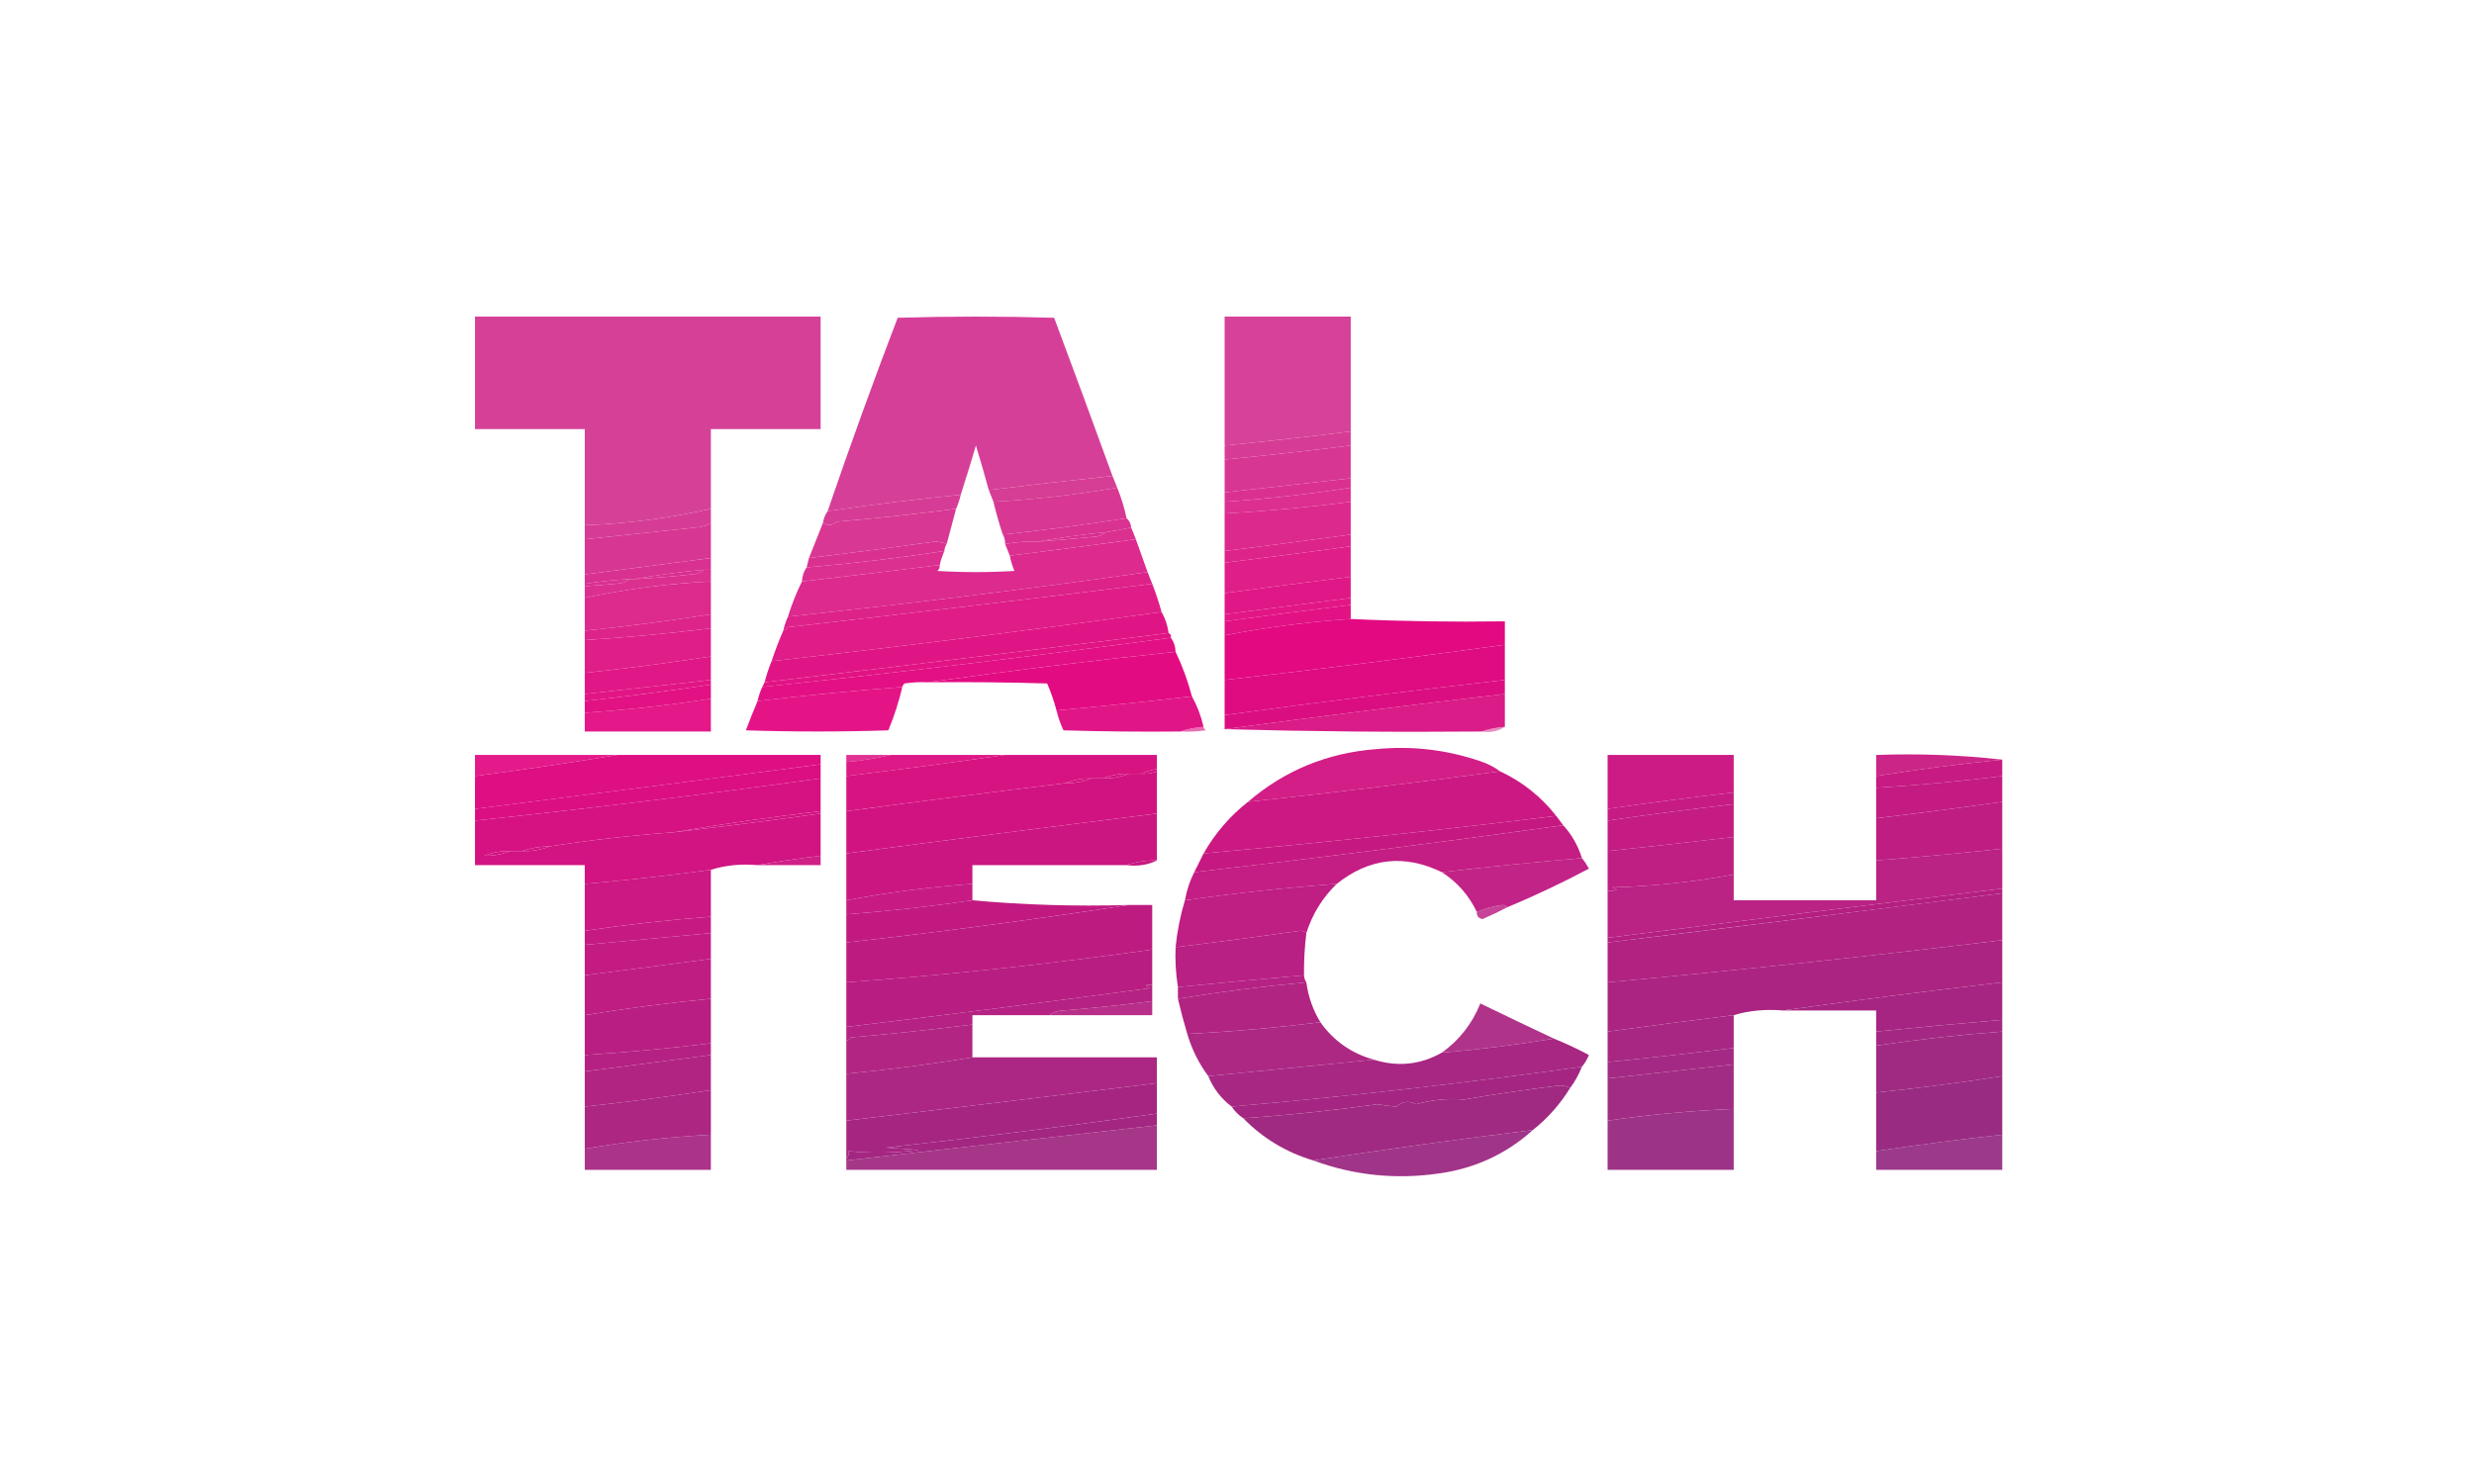 <?xml version="1.0" encoding="UTF-8"?>
<svg xmlns="http://www.w3.org/2000/svg" fill="none" height="150" viewBox="0 0 250 150" width="250">
  <g clip-rule="evenodd" fill-rule="evenodd">
    <g fill="#d53c96">
      <path d="m71.834 51.43c-4.16.943-8.407 1.496-12.743 1.659 0-3.238 0-6.476 0-9.715-3.697 0-7.394 0-11.091 0 0-3.791 0-7.582 0-11.373h34.925v11.373c-3.697 0-7.394 0-11.091 0z" opacity=".969"></path>
      <path d="m112.422 48.112c-4.174.435-8.343.909-12.507 1.422-.407-1.503-.84-3.004-1.298-4.502-.49 1.674-1.002 3.332-1.534 4.976-4.497.444-8.981.997-13.451 1.659 2.242-6.557 4.602-13.073 7.079-19.548 5.27-.158 10.541-.158 15.811 0 1.99 5.325 3.957 10.656 5.899 15.994z" opacity=".979"></path>
      <path d="m136.492 43.611c-4.241.53-8.488 1.004-12.743 1.422 0-4.344 0-8.688 0-13.032h12.743z" opacity=".972"></path>
    </g>
    <path d="m136.492 43.611v1.422c-4.241.53-8.488 1.004-12.743 1.422 0-.474 0-.948 0-1.422 4.255-.418 8.502-.892 12.743-1.422z" fill="#d63a94" opacity=".986"></path>
    <path d="m136.492 45.032v3.317c-4.248.474-8.495.948-12.743 1.422 0-1.106 0-2.211 0-3.317 4.255-.418 8.502-.892 12.743-1.422z" fill="#d83492" opacity=".986"></path>
    <path d="m112.422 48.112c.158.395.315.79.472 1.185-4.114.706-8.283 1.18-12.507 1.422-.157-.395-.314-.79-.472-1.185 4.164-.513 8.333-.987 12.507-1.422z" fill="#d63a94" opacity=".982"></path>
    <path d="m136.492 48.349v.948c-4.227.659-8.474 1.133-12.743 1.422 0-.316 0-.632 0-.948 4.248-.474 8.495-.948 12.743-1.422z" fill="#d92f90" opacity=".987"></path>
    <path d="m112.894 49.297c.409.996.724 2.022.944 3.08-4.138.661-8.307 1.214-12.507 1.659-.362-1.092-.677-2.198-.944-3.317 4.224-.242 8.393-.716 12.507-1.422z" fill="#d83492" opacity=".982"></path>
    <path d="m136.492 49.297v1.422c-4.208.549-8.455.944-12.743 1.185 0-.395 0-.79 0-1.185 4.269-.289 8.516-.763 12.743-1.422z" fill="#db2d8f" opacity=".988"></path>
    <path d="m97.084 50.008c-.111.493-.268.967-.472 1.422-3.975.526-7.987.96-12.035 1.303-.468.405-.94.444-1.416.118.07-.451.227-.846.472-1.185 4.47-.662 8.954-1.215 13.451-1.659z" fill="#d63a94" opacity=".985"></path>
    <path d="m136.492 50.719v3.317c-4.238.581-8.486 1.134-12.743 1.659 0-1.264 0-2.527 0-3.791 4.288-.241 8.535-.636 12.743-1.185z" fill="#dc278c" opacity=".986"></path>
    <path d="m71.834 51.43v1.422c-.445.278-.956.436-1.534.474-3.74.396-7.476.791-11.209 1.185 0-.474 0-.948 0-1.422 4.336-.162 8.583-.715 12.743-1.659z" fill="#d63a94" opacity=".986"></path>
    <path d="m96.612 51.43c-.315 1.185-.629 2.369-.944 3.554-.372-.136-.765-.215-1.18-.237-4.246.584-8.493 1.137-12.743 1.659.476-1.202.948-2.386 1.416-3.554.476.326.948.286 1.416-.118 4.048-.343 8.06-.777 12.035-1.303z" fill="#d83492" opacity=".981"></path>
    <path d="m113.838 52.378c.277.24.434.556.472.948-.859.183-1.724.341-2.596.474-2.326.226-4.607.542-6.843.948-1.113-.035-2.214.044-3.304.237.016-.346-.063-.662-.236-.948 4.2-.445 8.369-.998 12.507-1.659z" fill="#d92f90" opacity=".982"></path>
    <path d="m71.834 52.851v3.554c-4.234.552-8.482 1.105-12.743 1.659 0-1.185 0-2.369 0-3.554 3.733-.394 7.469-.789 11.209-1.185.578-.037 1.089-.195 1.534-.474z" fill="#d83492" opacity=".985"></path>
    <path d="m114.31 53.325c.157.395.315.79.472 1.185-4.244.581-8.492 1.134-12.743 1.659-.157-.395-.314-.79-.472-1.185 1.09-.193 2.191-.272 3.304-.237 1.849-.137 3.697-.295 5.545-.474.542-.011.975-.169 1.298-.474.872-.133 1.737-.291 2.596-.474z" fill="#db2d8e" opacity=".982"></path>
    <path d="m111.714 53.799c-.323.305-.756.463-1.298.474-1.848.179-3.696.337-5.545.474 2.236-.406 4.517-.722 6.843-.948z" fill="#da2e90"></path>
    <path d="m136.492 54.036v1.185c-4.242.581-8.49 1.134-12.743 1.659 0-.395 0-.79 0-1.185 4.257-.525 8.505-1.078 12.743-1.659z" fill="#dd2289" opacity=".986"></path>
    <path d="m114.782 54.51c.393 1.106.787 2.211 1.18 3.317-12.081 1.709-24.195 3.209-36.341 4.502.384-1.239.856-2.424 1.416-3.554 4.621-.537 9.261-1.09 13.923-1.659.02.236-.059.433-.236.592 2.596.158 5.191.158 7.787 0-.212-.494-.369-1.008-.472-1.54 4.251-.524 8.499-1.077 12.743-1.659z" fill="#dc278c" opacity=".982"></path>
    <path d="m95.668 54.984c-.144.211-.223.448-.236.711-4.681.713-9.322 1.266-13.923 1.659.079-.316.157-.632.236-.948 4.25-.521 8.497-1.074 12.743-1.659.415.022.808.101 1.18.237z" fill="#d92f90" opacity=".987"></path>
    <path d="m136.492 55.221v3.08c-4.229.523-8.477 1.076-12.743 1.659 0-1.027 0-2.054 0-3.08 4.253-.525 8.501-1.077 12.743-1.659z" fill="#df1c88" opacity=".986"></path>
    <path d="m95.432 55.695c-.204.455-.361.929-.472 1.422-4.661.568-9.302 1.121-13.923 1.659.022-.542.18-1.016.472-1.422 4.601-.393 9.242-.946 13.923-1.659z" fill="#db2d8f" opacity=".983"></path>
    <path d="m71.834 56.406v1.185c-.236 0-.472 0-.708 0-2.404.218-4.764.534-7.079.948-.157 0-.315 0-.472 0-1.503.081-2.998.238-4.484.474 0-.316 0-.632 0-.948 4.261-.554 8.509-1.107 12.743-1.659z" fill="#d92f90" opacity=".986"></path>
    <path d="m71.126 57.59c-.324.305-.756.463-1.298.474-1.924.213-3.851.371-5.782.474 2.315-.414 4.675-.73 7.079-.948z" fill="#da2e90"></path>
    <path d="m71.126 57.59h.708v1.185c-4.324.212-8.572.765-12.743 1.659 0-.395 0-.79 0-1.185 1.023-.056 2.046-.135 3.068-.237.579-.009 1.051-.167 1.416-.474h.472c1.93-.103 3.857-.261 5.781-.474.542-.011.974-.169 1.298-.474z" fill="#db2d8e" opacity=".982"></path>
    <path d="m115.962 57.827c.157.395.314.79.472 1.185-12.274 1.527-24.545 2.988-36.813 4.384-.128.17-.286.288-.472.355.111-.493.268-.967.472-1.422 12.146-1.292 24.26-2.793 36.341-4.502z" fill="#dd2289" opacity=".993"></path>
    <path d="m136.492 58.301v2.132c-4.238.552-8.486 1.105-12.743 1.659 0-.711 0-1.422 0-2.132 4.266-.582 8.514-1.135 12.743-1.659z" fill="#e01585" opacity=".986"></path>
    <path d="m63.575 58.538c-.365.307-.837.465-1.416.474-1.022.102-2.045.181-3.068.237 0-.079 0-.158 0-.237 1.486-.235 2.98-.393 4.484-.474z" fill="#da2e90" opacity=".983"></path>
    <path d="m71.834 58.775v3.317c-4.231.666-8.479 1.219-12.743 1.659 0-1.106 0-2.212 0-3.317 4.171-.894 8.419-1.447 12.743-1.659z" fill="#dc288c" opacity=".987"></path>
    <path d="m116.434 59.012c.361.93.676 1.878.944 2.843-13.082 1.828-26.218 3.486-39.409 4.976.347-1.046.74-2.072 1.18-3.08.186-.067.344-.185.472-.355 12.268-1.395 24.539-2.856 36.813-4.383z" fill="#df1c88" opacity=".994"></path>
    <path d="m136.492 60.434v.711c-4.257.525-8.505 1.078-12.743 1.659 0-.237 0-.474 0-.711 4.257-.553 8.505-1.106 12.743-1.659z" fill="#e11385" opacity=".984"></path>
    <path d="m136.492 61.145v1.422c-4.303.291-8.551.844-12.743 1.659 0-.474 0-.948 0-1.422 4.238-.581 8.486-1.134 12.743-1.659z" fill="#e20f83" opacity=".986"></path>
    <path d="m117.378 61.855c.376.66.612 1.371.708 2.132-13.602 1.705-27.21 3.364-40.825 4.976.19-.73.426-1.44.708-2.132 13.19-1.49 26.327-3.148 39.409-4.976z" fill="#e01585" opacity=".994"></path>
    <path d="m71.834 62.092v1.422c-4.211.517-8.458.912-12.743 1.185 0-.316 0-.632 0-.948 4.264-.44 8.512-.992 12.743-1.659z" fill="#dd228a" opacity=".986"></path>
    <path d="m136.492 62.566c5.151.236 10.342.315 15.575.237v2.369c-9.422 1.298-18.861 2.483-28.318 3.554 0-1.501 0-3.001 0-4.502 4.192-.814 8.44-1.367 12.743-1.659z" fill="#e20981" opacity=".995"></path>
    <path d="m71.834 63.514v2.843c-4.257.648-8.505 1.201-12.743 1.659 0-1.106 0-2.211 0-3.317 4.285-.273 8.532-.667 12.743-1.185z" fill="#df1c88" opacity=".986"></path>
    <path d="m118.086 63.988c.197.081.276.239.236.474-13.736 1.854-27.502 3.513-41.297 4.976.079-.158.157-.316.236-.474 13.614-1.612 27.223-3.271 40.825-4.976z" fill="#e11385" opacity=".996"></path>
    <path d="m118.322 64.462c.292.406.449.88.472 1.422-8.368.875-16.706 1.902-25.014 3.08-.79-.039-1.577.001-2.36.118-.131.091-.21.209-.236.355-4.888.37-9.764.844-14.631 1.422.111-.493.268-.967.472-1.422 13.795-1.463 27.561-3.122 41.297-4.976z" fill="#e20f83" opacity=".991"></path>
    <path d="m152.067 65.173v3.554c-9.454 1.071-18.894 2.256-28.318 3.554 0-1.185 0-2.369 0-3.554 9.457-1.071 18.896-2.256 28.318-3.554z" fill="#de0a81" opacity=".996"></path>
    <path d="m118.794 65.884c.685 1.431 1.236 2.932 1.652 4.502-4.558.526-9.121 1-13.687 1.422-.243-.929-.558-1.838-.944-2.725-4.011-.118-8.023-.158-12.035-.118 8.308-1.178 16.646-2.205 25.014-3.08z" fill="#e20981" opacity=".988"></path>
    <path d="m71.834 66.358v2.369c-4.248.474-8.495.948-12.743 1.422 0-.711 0-1.422 0-2.132 4.238-.458 8.486-1.011 12.743-1.659z" fill="#e01585" opacity=".986"></path>
    <path d="m71.834 68.727v.474c-4.237.638-8.485 1.191-12.743 1.659 0-.237 0-.474 0-.711 4.248-.474 8.495-.948 12.743-1.422z" fill="#e11385" opacity=".986"></path>
    <path d="m152.067 68.727v1.422c-9.453 1.1-18.892 2.284-28.318 3.554 0-.474 0-.948 0-1.422 9.424-1.298 18.864-2.483 28.318-3.554z" fill="#db0d81" opacity=".996"></path>
    <path d="m71.834 69.201v1.422c-4.202.659-8.45 1.133-12.743 1.422 0-.395 0-.79 0-1.185 4.258-.468 8.506-1.02 12.743-1.659z" fill="#e20f83" opacity=".987"></path>
    <path d="m91.184 69.438c-.354 1.5-.826 2.961-1.416 4.383-4.798.158-9.597.158-14.395 0 .371-.999.764-1.987 1.18-2.962 4.866-.577 9.743-1.051 14.631-1.422z" fill="#e20981" opacity=".953"></path>
    <path d="m152.067 70.149v3.317c-.836.06-1.622.218-2.36.474-8.693.079-17.346-0-25.958-.237 9.426-1.27 18.865-2.454 28.318-3.554z" fill="#d71081" opacity=".946"></path>
    <path d="m120.446 70.386c.527.953.92 1.98 1.179 3.08-.835.06-1.621.218-2.359.474-3.934.04-7.867 0-11.799-.118-.307-.646-.543-1.317-.708-2.014 4.566-.422 9.129-.896 13.687-1.422z" fill="#de0a81" opacity=".949"></path>
    <path d="m71.834 70.623v3.317c-4.248 0-8.495 0-12.743 0 0-.632 0-1.264 0-1.896 4.293-.289 8.541-.762 12.743-1.422z" fill="#e20a81" opacity=".941"></path>
    <path d="m121.625 73.466c.027.146.105.265.236.355-.861.118-1.727.158-2.595.118.738-.256 1.524-.414 2.359-.474z" fill="#db0d80" opacity=".603"></path>
    <path d="m152.067 73.466c-.67.451-1.457.609-2.36.474.738-.256 1.524-.414 2.36-.474z" fill="#d31281" opacity=".498"></path>
    <path d="m151.595 77.968c-8.429 1.137-16.925 2.164-25.486 3.08 3.711-3.18 8.037-4.957 12.979-5.331 3.547-.344 7.008.051 10.383 1.185.784.246 1.492.602 2.124 1.066z" fill="#d01381" opacity=".953"></path>
    <path d="m62.395 76.309c-4.764.787-9.562 1.498-14.395 2.133 0-.711 0-1.422 0-2.133z" fill="#e20881" opacity=".924"></path>
    <path d="m62.395 76.309h20.53v.948c-11.633 1.532-23.275 3.032-34.925 4.502 0-1.106 0-2.211 0-3.317 4.832-.634 9.631-1.345 14.395-2.133z" fill="#dd0a81" opacity=".98"></path>
    <path d="m90.004 76.309c-1.448.344-2.942.582-4.484.711 0-.237 0-.474 0-.711z" fill="#dc0c81" opacity=".844"></path>
    <path d="m90.004 76.309h11.563c-5.31.764-10.659 1.475-16.046 2.133 0-.474 0-.948 0-1.422 1.541-.129 3.036-.366 4.484-.711z" fill="#db0d81" opacity=".953"></path>
    <path d="m101.567 76.309h15.339v1.422c-.592.101-1.143.259-1.652.474-.393 0-.787 0-1.18 0-.926-.017-1.791.141-2.596.474-.393 0-.786 0-1.18 0-.926-.017-1.791.141-2.595.474-7.402.905-14.796 1.853-22.182 2.843 0-1.185 0-2.369 0-3.554 5.388-.658 10.737-1.368 16.046-2.133z" fill="#d61181" opacity=".988"></path>
    <path d="m175.193 80.1c-4.258.491-8.505 1.044-12.743 1.659 0-1.817 0-3.633 0-5.45h12.743z" fill="#cb1681" opacity=".973"></path>
    <path d="m202.33 76.783c-4.274.429-8.521.982-12.743 1.659 0-.711 0-1.422 0-2.132 4.334-.155 8.581.003 12.743.474z" fill="#c91781" opacity=".934"></path>
    <path d="m202.33 76.783v1.659c-4.231.529-8.478.924-12.743 1.185 0-.395 0-.79 0-1.185 4.222-.677 8.469-1.23 12.743-1.659z" fill="#c61881" opacity=".988"></path>
    <path d="m82.925 77.257v1.422c-11.617 1.606-23.259 3.028-34.925 4.265 0-.395 0-.79 0-1.185 11.65-1.47 23.292-2.97 34.925-4.502z" fill="#db0d81" opacity=".99"></path>
    <path d="m116.906 77.731v.237c-.523.206-1.074.285-1.652.237.509-.215 1.06-.373 1.652-.474z" fill="#d31280"></path>
    <path d="m116.906 77.968v4.265c-10.478 1.301-20.939 2.643-31.385 4.028 0-1.422 0-2.843 0-4.265 7.387-.99 14.78-1.938 22.182-2.843.926.017 1.791-.141 2.595-.474h1.18c.927.017 1.792-.141 2.596-.474h1.18c.578.048 1.129-.031 1.652-.237z" fill="#d11381" opacity=".998"></path>
    <path d="m151.595 77.968c2.233 1.045 4.121 2.545 5.663 4.502-11.856 1.454-23.734 2.718-35.633 3.791 1.163-2.035 2.657-3.773 4.484-5.213 8.561-.916 17.057-1.943 25.486-3.08z" fill="#cb1681" opacity=".988"></path>
    <path d="m114.074 78.205c-.804.333-1.669.49-2.596.474.805-.332 1.67-.49 2.596-.474z" fill="#d31280"></path>
    <path d="m202.33 78.442v2.606c-4.25.605-8.498 1.158-12.743 1.659 0-1.027 0-2.054 0-3.08 4.265-.261 8.512-.656 12.743-1.185z" fill="#c31981" opacity=".985"></path>
    <path d="m82.925 78.679v3.317c-5.004.585-9.96 1.295-14.867 2.132-4.189.303-8.358.777-12.507 1.422-.999.009-1.943.167-2.832.474-.393 0-.786 0-1.18 0-.926-.017-1.791.141-2.596.474-.315 0-.629 0-.944 0 0-1.185 0-2.369 0-3.554 11.666-1.237 23.308-2.659 34.925-4.265z" fill="#d61181" opacity=".99"></path>
    <path d="m110.298 78.679c-.804.332-1.669.49-2.595.474.804-.332 1.669-.49 2.595-.474z" fill="#d31280"></path>
    <path d="m175.193 80.1v1.185c-4.258.491-8.505 1.044-12.743 1.659 0-.395 0-.79 0-1.185 4.238-.615 8.485-1.168 12.743-1.659z" fill="#c61881" opacity=".981"></path>
    <path d="m202.33 81.048v4.739c-4.24.462-8.488.857-12.743 1.185 0-1.422 0-2.843 0-4.265 4.245-.5 8.493-1.053 12.743-1.659z" fill="#be1b81" opacity=".986"></path>
    <path d="m175.193 81.285v3.317c-4.245.505-8.493.979-12.743 1.422 0-1.027 0-2.054 0-3.08 4.238-.615 8.485-1.168 12.743-1.659z" fill="#c31981" opacity=".981"></path>
    <path d="m82.925 81.996v.237c-4.945.689-9.901 1.32-14.867 1.896 4.907-.837 9.863-1.548 14.867-2.132z" fill="#d31280" opacity=".989"></path>
    <path d="m82.925 82.233v4.265c-2.164.26-4.288.576-6.372.948-1.672-.148-3.245.01-4.72.474-4.238.578-8.485 1.052-12.743 1.422 0-.632 0-1.264 0-1.896-3.697 0-7.394 0-11.091 0 0-.316 0-.632 0-.948h.944c.926.017 1.791-.141 2.596-.474h1.18c1.006.037 1.95-.121 2.832-.474 4.149-.644 8.318-1.118 12.507-1.422 4.966-.575 9.921-1.207 14.867-1.896z" fill="#d11381" opacity=".99"></path>
    <path d="m116.906 82.233v4.739c-1.08-.015-2.103.143-3.068.474-5.191 0-10.383 0-15.575 0v1.896c-4.289.309-8.536.862-12.743 1.659 0-1.58 0-3.159 0-4.739 10.446-1.385 20.907-2.728 31.385-4.028z" fill="#cb1681" opacity=".995"></path>
    <path d="m157.258 82.47c.236.316.472.632.708.948-12.378 1.728-24.806 3.308-37.285 4.739.315-.632.63-1.264.944-1.896 11.899-1.073 23.777-2.337 35.633-3.791z" fill="#c61881" opacity=".994"></path>
    <path d="m157.966 83.418c.867.95 1.496 2.055 1.888 3.317-4.726.407-9.446.881-14.159 1.422-3.778-1.836-7.318-1.441-10.619 1.185-5.079.376-10.192.929-15.338 1.659.174-.999.488-1.947.943-2.843 12.479-1.431 24.907-3.011 37.285-4.739z" fill="#c31981" opacity=".98"></path>
    <path d="m175.193 84.602v3.791c-4.066.755-8.156 1.19-12.271 1.303.157.079.314.158.472.237-.305.116-.62.156-.944.118 0-1.343 0-2.685 0-4.028 4.25-.443 8.498-.917 12.743-1.422z" fill="#be1b81" opacity=".982"></path>
    <path d="m55.551 85.55c-.882.353-1.825.511-2.832.474.889-.307 1.833-.465 2.832-.474z" fill="#d31280"></path>
    <path d="m202.33 85.787v4.028c-13.297 1.628-26.591 3.287-39.88 4.976 0-1.58 0-3.159 0-4.739.324.037.639-.002.944-.118-.158-.079-.315-.158-.472-.237 4.115-.114 8.205-.548 12.271-1.303v2.606h14.394c0-1.343 0-2.685 0-4.028 4.255-.328 8.503-.723 12.743-1.185z" fill="#b81d81" opacity=".975"></path>
    <path d="m51.54 86.024c-.804.333-1.67.49-2.596.474.804-.332 1.67-.49 2.596-.474z" fill="#d31280"></path>
    <path d="m82.925 86.498v.948c-2.124 0-4.248 0-6.372 0 2.084-.371 4.207-.687 6.372-.948z" fill="#cd1582" opacity=".951"></path>
    <path d="m159.854 86.735c.26.319.496.675.708 1.066-2.694 1.431-5.447 2.735-8.259 3.91-.099-.148-.256-.227-.472-.237-.929.113-1.794.35-2.596.711-.798-1.683-1.978-3.026-3.54-4.028 4.713-.541 9.433-1.015 14.159-1.422z" fill="#be1b81" opacity=".956"></path>
    <path d="m116.906 86.972c-.914.457-1.937.615-3.068.474.965-.331 1.988-.489 3.068-.474z" fill="#c61880"></path>
    <path d="m71.834 87.92v4.739c-4.265.319-8.513.793-12.743 1.422 0-1.58 0-3.159 0-4.739 4.258-.37 8.505-.844 12.743-1.422z" fill="#cb1681" opacity=".986"></path>
    <path d="m135.076 89.341c-1.446 1.405-2.468 3.063-3.068 4.976-.14-.151-.337-.23-.589-.237-4.208.592-8.416 1.145-12.625 1.659.166-1.636.48-3.216.944-4.739 5.146-.73 10.259-1.283 15.338-1.659z" fill="#be1b81" opacity=".982"></path>
    <path d="m98.263 89.341v1.659c-4.229.628-8.477 1.102-12.743 1.422 0-.474 0-.948 0-1.422 4.207-.797 8.454-1.35 12.743-1.659z" fill="#c61881" opacity=".982"></path>
    <path d="m202.33 89.815v.474c-13.333 1.704-26.627 3.362-39.88 4.976 0-.158 0-.316 0-.474 13.289-1.689 26.583-3.348 39.88-4.976z" fill="#b41f80" opacity=".997"></path>
    <path d="m202.33 90.289v4.739c-13.271 1.612-26.564 3.034-39.88 4.265 0-1.343 0-2.685 0-4.028 13.253-1.613 26.547-3.272 39.88-4.976z" fill="#b12281" opacity=".997"></path>
    <path d="m98.263 91c5.186.471 10.456.629 15.81.474-9.46 1.458-18.978 2.722-28.553 3.791 0-.948 0-1.896 0-2.843 4.266-.32 8.514-.794 12.743-1.422z" fill="#c21981" opacity=".995"></path>
    <path d="m114.074 91.474h2.36v4.502c-10.265 1.461-20.569 2.567-30.913 3.317 0-1.343 0-2.685 0-4.028 9.576-1.07 19.093-2.333 28.553-3.791z" fill="#be1b81" opacity=".998"></path>
    <path d="m152.303 91.711c-.79.416-1.616.811-2.478 1.185-.413-.059-.609-.296-.59-.711.802-.361 1.667-.598 2.596-.711.216.01.373.089.472.237z" fill="#ba1d81" opacity=".821"></path>
    <path d="m71.834 92.659v1.659c-4.248.395-8.495.79-12.743 1.185 0-.474 0-.948 0-1.422 4.23-.628 8.477-1.102 12.743-1.422z" fill="#c61881" opacity=".986"></path>
    <path d="m132.008 94.317c-.174 1.415-.253 2.837-.235 4.265-4.252.372-8.499.767-12.743 1.185-.214-1.328-.293-2.671-.236-4.028 4.209-.514 8.418-1.067 12.625-1.659.252.007.449.086.589.237z" fill="#b81d81" opacity=".983"></path>
    <path d="m71.834 94.317v2.606c-4.257.553-8.504 1.106-12.743 1.659 0-1.027 0-2.054 0-3.08 4.248-.395 8.495-.79 12.743-1.185z" fill="#c31981" opacity=".986"></path>
    <path d="m202.33 95.028v4.265c-7.436.864-14.83 1.812-22.182 2.844-1.749-.149-3.401.009-4.955.474-4.243.524-8.491 1.076-12.743 1.658 0-1.658 0-3.317 0-4.976 13.316-1.232 26.609-2.653 39.88-4.265z" fill="#ab2481" opacity=".996"></path>
    <path d="m116.434 95.976v3.554c-.731-.021-.81.098-.236.355-10.218 1.381-20.443 2.684-30.677 3.909 0-1.5 0-3.001 0-4.502 10.344-.75 20.648-1.856 30.913-3.317z" fill="#b81d81" opacity=".998"></path>
    <path d="m71.834 96.924v4.028c-4.278.411-8.525.964-12.743 1.658 0-1.342 0-2.685 0-4.028 4.239-.552 8.486-1.105 12.743-1.659z" fill="#be1b81" opacity=".986"></path>
    <path d="m131.772 98.582c.014.263.093.5.236.711-4.355.397-8.681.95-12.978 1.659 0-.395 0-.79 0-1.185 4.244-.417 8.491-.812 12.742-1.185z" fill="#b41f81" opacity=".984"></path>
    <path d="m132.008 99.293c.194 1.452.666 2.794 1.416 4.028-4.467.563-8.951.958-13.45 1.185-.352-1.175-.667-2.36-.944-3.554 4.297-.709 8.623-1.262 12.978-1.659z" fill="#b12281" opacity=".985"></path>
    <path d="m202.33 99.293v3.791c-4.251.356-8.499.751-12.743 1.185 0-.711 0-1.422 0-2.132-3.146 0-6.293 0-9.439 0 7.352-1.032 14.746-1.98 22.182-2.844z" fill="#a62481" opacity=".991"></path>
    <path d="m116.434 99.53v1.659c-2.977.386-5.966.702-8.967.948-.579.009-1.051.167-1.416.473-2.596 0-5.192 0-7.787 0v.948c-4.055.51-8.146.945-12.271 1.303-.128.17-.286.289-.472.356 0-.474 0-.948 0-1.422 10.234-1.225 20.459-2.528 30.677-3.909-.574-.258-.495-.376.236-.355z" fill="#b41e81" opacity=".979"></path>
    <path d="m71.834 100.952v4.502c-4.225.52-8.472.915-12.743 1.185 0-1.343 0-2.686 0-4.028 4.218-.695 8.465-1.248 12.743-1.659z" fill="#b81d81" opacity=".987"></path>
    <path d="m116.434 101.189v1.422c-3.461 0-6.922 0-10.383 0 .365-.307.837-.465 1.416-.474 3.001-.246 5.99-.561 8.967-.948z" fill="#b32181" opacity=".933"></path>
    <path d="m157.022 104.98c-3.753.628-7.528 1.102-11.327 1.422 1.773-1.269 3.071-2.927 3.894-4.976 2.488 1.212 4.966 2.396 7.433 3.554z" fill="#aa2481" opacity=".927"></path>
    <path d="m175.193 102.61v3.318c-4.241.525-8.489.999-12.743 1.421 0-1.026 0-2.053 0-3.08 4.252-.582 8.5-1.134 12.743-1.659z" fill="#a62481" opacity=".981"></path>
    <path d="m202.33 103.084v1.185c-4.267.319-8.514.793-12.743 1.422 0-.474 0-.948 0-1.422 4.244-.434 8.492-.829 12.743-1.185z" fill="#a32682" opacity=".985"></path>
    <path d="m133.424 103.321c1.353 1.905 3.163 3.169 5.428 3.791-5.551.542-11.136 1.094-16.755 1.659-.952-1.28-1.66-2.702-2.123-4.265 4.499-.227 8.983-.622 13.45-1.185z" fill="#ab2481" opacity=".978"></path>
    <path d="m98.263 103.558v3.318c-4.198.693-8.445 1.246-12.743 1.658 0-1.106 0-2.211 0-3.317.186-.067.344-.186.472-.355 4.125-.359 8.216-.794 12.271-1.304z" fill="#b12281" opacity=".982"></path>
    <path d="m202.33 104.269v4.502c-4.222.666-8.47 1.219-12.743 1.659 0-1.58 0-3.159 0-4.739 4.229-.629 8.476-1.103 12.743-1.422z" fill="#9f2881" opacity=".986"></path>
    <path d="m157.022 104.98c1.211.489 2.39 1.042 3.54 1.659-.183.449-.419.844-.708 1.184-11.76 1.655-23.559 2.998-35.397 4.028-1.072-.811-1.858-1.838-2.36-3.08 5.619-.565 11.204-1.117 16.755-1.658 2.382.748 4.663.511 6.843-.711 3.799-.32 7.574-.794 11.327-1.422z" fill="#a62481" opacity=".984"></path>
    <path d="m71.834 105.454v1.185c-4.244.552-8.491 1.105-12.743 1.658 0-.553 0-1.106 0-1.658 4.271-.27 8.518-.665 12.743-1.185z" fill="#b41f81" opacity=".985"></path>
    <path d="m175.193 105.928v1.658c-4.248.474-8.495.948-12.743 1.422 0-.553 0-1.106 0-1.659 4.254-.422 8.502-.896 12.743-1.421z" fill="#a32682" opacity=".981"></path>
    <path d="m71.834 106.639v3.554c-4.233.646-8.48 1.199-12.743 1.659 0-1.185 0-2.37 0-3.555 4.252-.553 8.499-1.106 12.743-1.658z" fill="#b02281" opacity=".986"></path>
    <path d="m98.263 106.876h18.642v2.606c-10.46 1.292-20.921 2.556-31.385 3.791 0-1.58 0-3.159 0-4.739 4.297-.412 8.545-.965 12.743-1.658z" fill="#ab2481" opacity=".981"></path>
    <path d="m175.193 107.586v4.502c-4.279.179-8.527.574-12.743 1.185 0-1.422 0-2.843 0-4.265 4.248-.474 8.495-.948 12.743-1.422z" fill="#9f2881" opacity=".98"></path>
    <path d="m159.854 107.823c-.301.773-.694 1.484-1.18 2.133-.305-.156-.659-.235-1.062-.237-3.32.405-6.545.879-9.675 1.422-1.614-.134-3.227.023-4.838.474-.752-.377-1.421-.298-2.005.236-.626-.043-1.256-.122-1.888-.236-4.496.627-9.019 1.101-13.569 1.421-.472-.316-.865-.711-1.18-1.185 11.838-1.03 23.637-2.373 35.397-4.028z" fill="#a32581" opacity=".991"></path>
    <path d="m202.33 108.771v5.924c-4.261.468-8.508 1.021-12.743 1.658 0-1.974 0-3.949 0-5.923 4.273-.44 8.521-.993 12.743-1.659z" fill="#992981" opacity=".986"></path>
    <path d="m116.906 109.482v3.08c-9.104 1.28-18.229 2.425-27.374 3.436 1.101.079 2.202.158 3.304.237-2.361.317-4.721.356-7.079.118.056.306-.023.543-.236.711 0-1.263 0-2.527 0-3.791 10.464-1.235 20.925-2.499 31.385-3.791z" fill="#a62581" opacity=".998"></path>
    <path d="m158.674 109.956c-1.016 1.651-2.275 3.073-3.776 4.265-7.438.915-14.832 1.941-22.182 3.08-2.742-.822-5.102-2.244-7.079-4.265 4.55-.32 9.073-.794 13.569-1.421.632.114 1.262.193 1.888.237.584-.535 1.253-.614 2.005-.237 1.611-.451 3.224-.608 4.838-.474 3.13-.543 6.355-1.017 9.675-1.422.403.002.757.081 1.062.237z" fill="#9f2880" opacity=".988"></path>
    <path d="m71.834 110.193v4.502c-4.277.232-8.524.706-12.743 1.422 0-1.422 0-2.844 0-4.265 4.263-.46 8.51-1.013 12.743-1.659z" fill="#ab2481" opacity=".985"></path>
    <path d="m175.193 112.088v6.161c-4.248 0-8.496 0-12.743 0 0-1.659 0-3.317 0-4.976 4.216-.611 8.464-1.006 12.743-1.185z" fill="#992981" opacity=".95"></path>
    <path d="m116.906 112.562v1.185c-10.411 1.167-20.872 2.352-31.385 3.554 0-.079 0-.158 0-.237.213-.168.292-.405.236-.711 2.359.238 4.719.199 7.079-.118-1.101-.079-2.202-.158-3.304-.237 9.145-1.011 18.27-2.156 27.374-3.436z" fill="#a32681" opacity=".999"></path>
    <path d="m116.906 113.747v4.502c-10.462 0-20.924 0-31.385 0 0-.316 0-.632 0-.948 10.513-1.202 20.974-2.387 31.385-3.554z" fill="#a02880" opacity=".933"></path>
    <path d="m154.898 114.221c-2.676 2.409-5.822 3.87-9.439 4.383-4.387.642-8.635.208-12.743-1.303 7.35-1.139 14.744-2.165 22.182-3.08z" fill="#9b2981" opacity=".943"></path>
    <path d="m71.834 114.695v3.554c-4.248 0-8.495 0-12.743 0 0-.711 0-1.422 0-2.132 4.218-.716 8.466-1.19 12.743-1.422z" fill="#a62481" opacity=".929"></path>
    <path d="m202.33 114.695v3.554c-4.247 0-8.495 0-12.743 0 0-.632 0-1.264 0-1.896 4.235-.637 8.482-1.19 12.743-1.658z" fill="#942a81" opacity=".924"></path>
  </g>
</svg>
